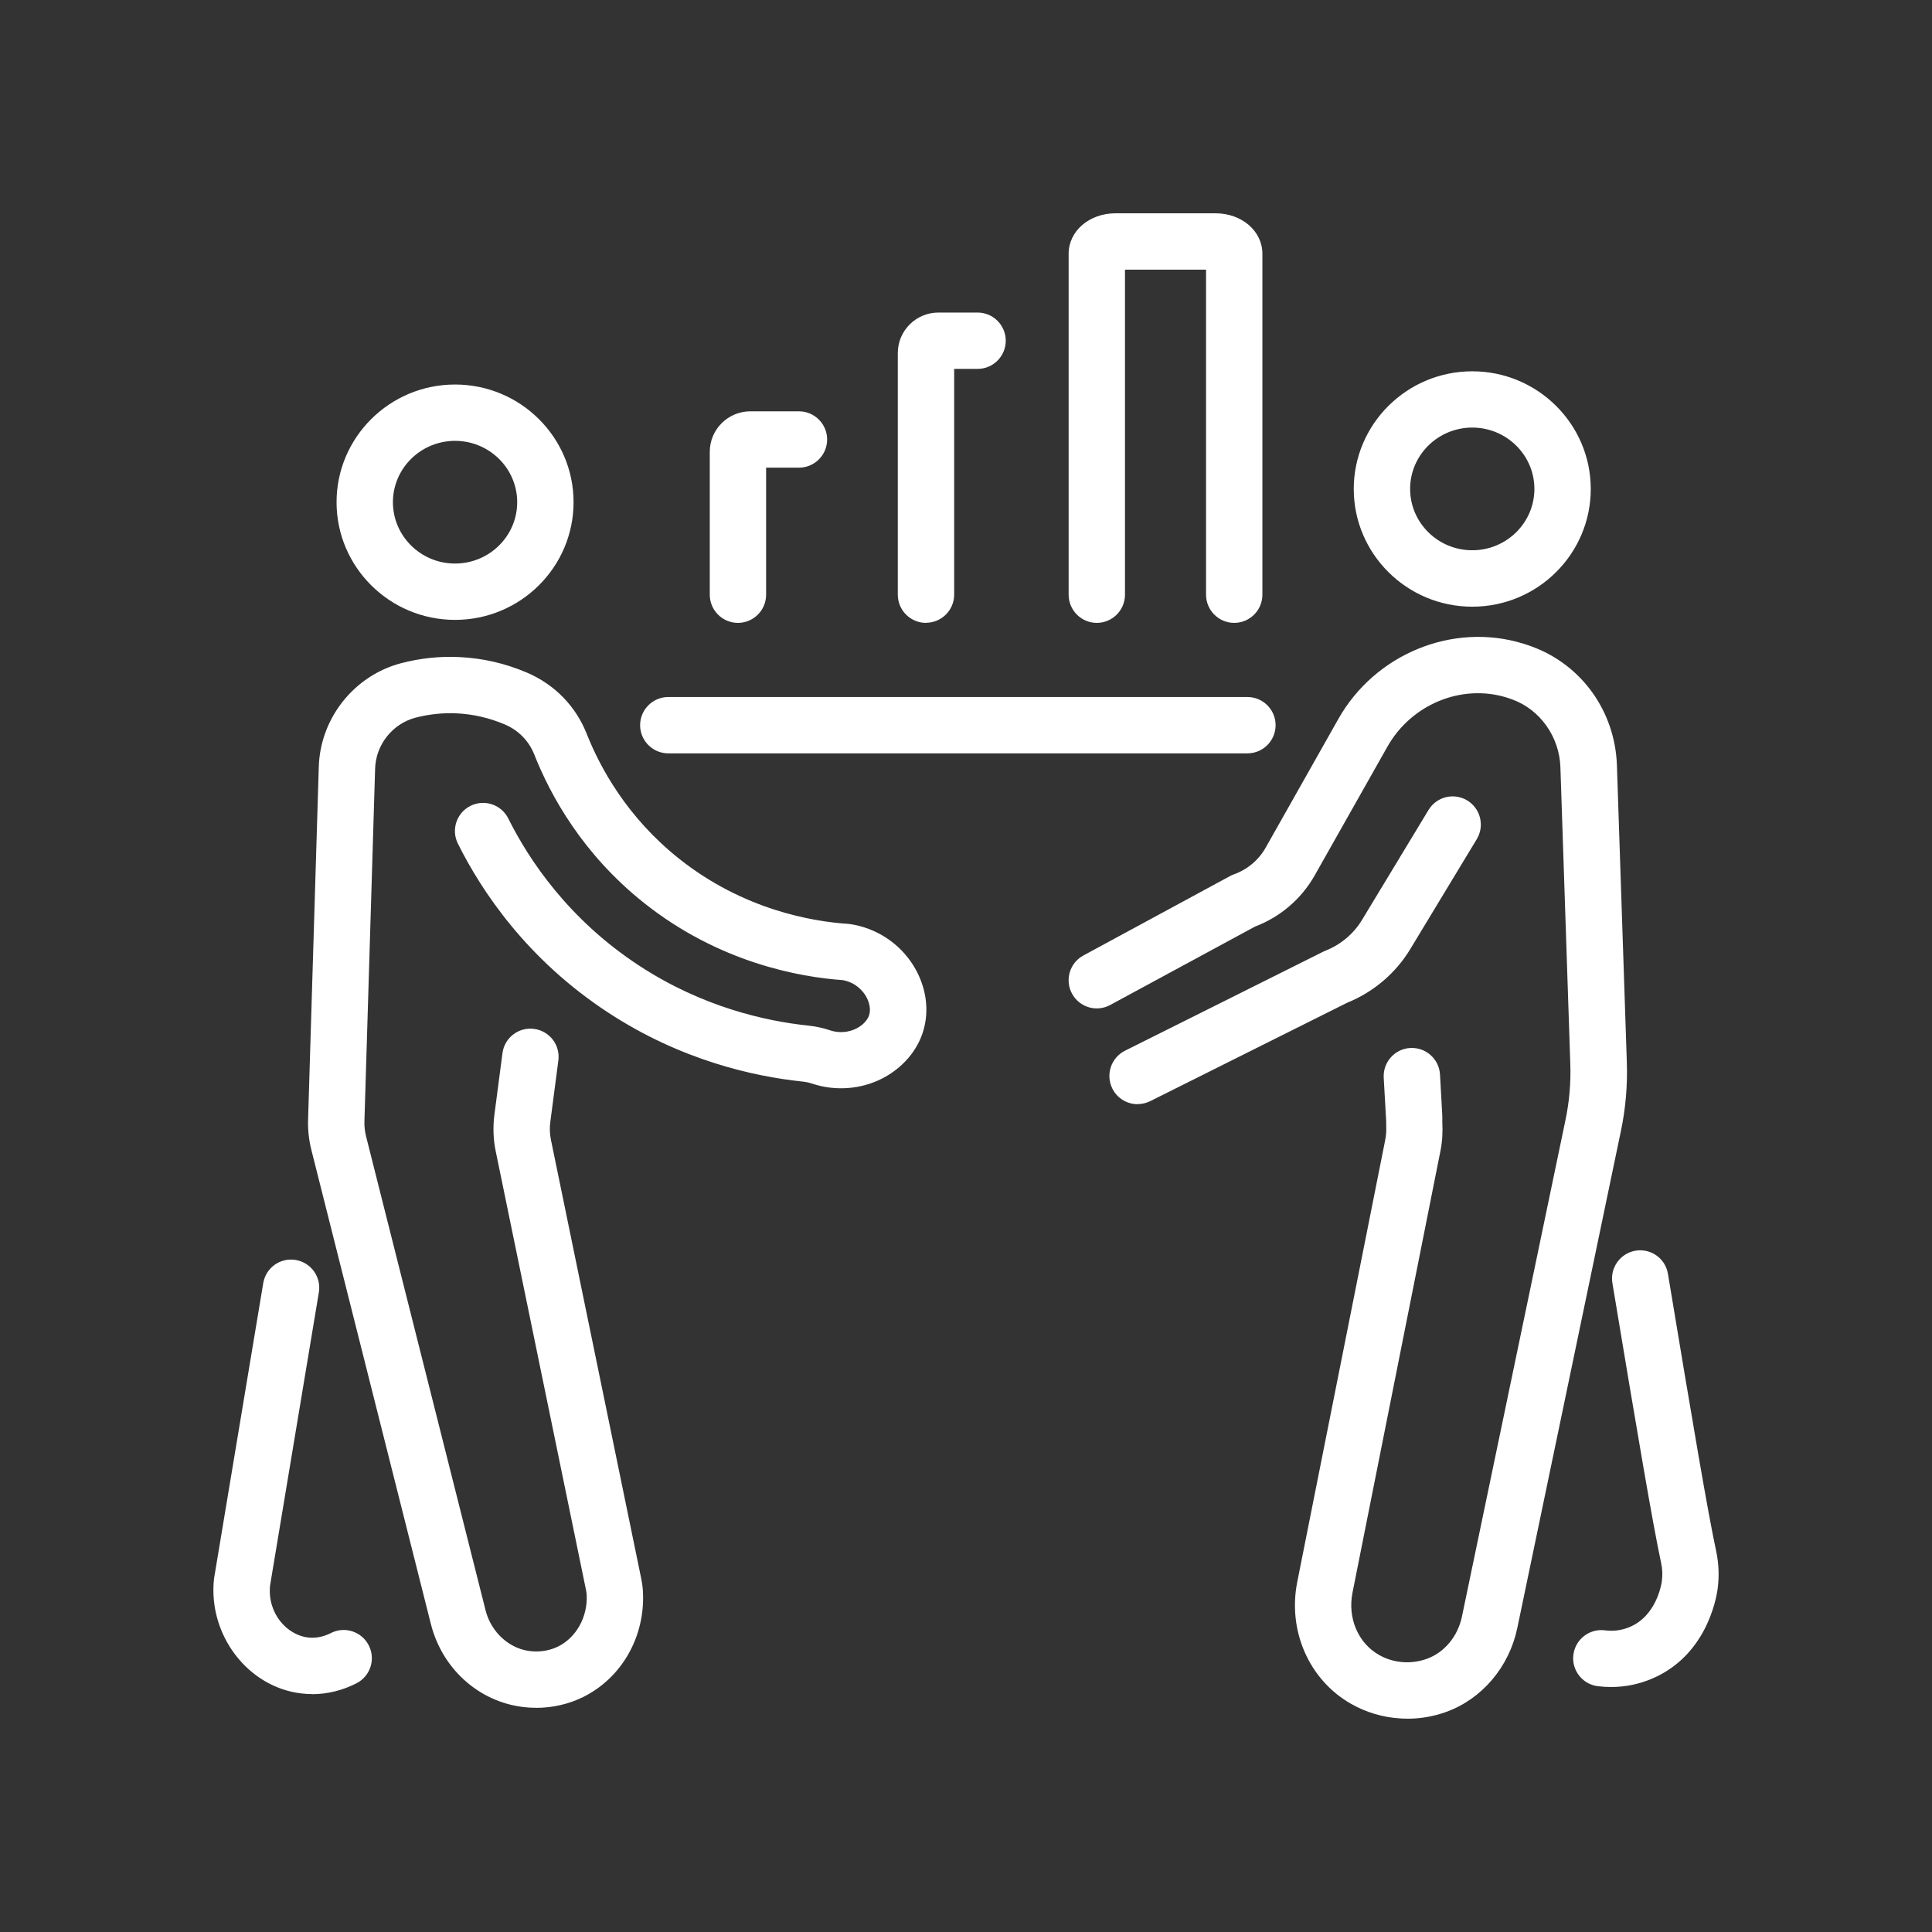 <svg width="80" height="80" viewBox="0 0 80 80" fill="none" xmlns="http://www.w3.org/2000/svg">
<rect x="0" y="0" width="80" height="80" fill="#333333" stroke="none"/>
<path fill-rule="evenodd" clip-rule="evenodd" d="M49.94 24.625C49.94 25.268 50.463 25.792 51.106 25.792C51.75 25.792 52.273 25.268 52.273 24.625V10.508C52.273 9.568 51.42 8.832 50.33 8.832H46.193C45.103 8.832 44.25 9.568 44.25 10.508V24.625C44.25 25.268 44.773 25.792 45.416 25.792C46.06 25.792 46.583 25.268 46.583 24.625V11.165H49.94V24.625ZM38.343 25.792C37.7 25.792 37.176 25.268 37.176 24.625V14.618C37.176 13.695 37.93 12.942 38.856 12.942H40.48C41.123 12.942 41.646 13.465 41.646 14.108C41.646 14.752 41.123 15.275 40.48 15.275H39.51V24.622C39.51 25.265 38.986 25.788 38.343 25.788V25.792ZM60.963 25.122C58.256 25.122 56.056 22.935 56.056 20.248C56.056 17.562 58.256 15.375 60.963 15.375C63.67 15.375 65.87 17.562 65.87 20.248C65.87 22.935 63.67 25.122 60.963 25.122ZM60.963 17.705C59.543 17.705 58.39 18.845 58.39 20.245C58.39 21.645 59.543 22.785 60.963 22.785C62.383 22.785 63.536 21.645 63.536 20.245C63.536 18.845 62.383 17.705 60.963 17.705ZM13.936 20.795C13.936 23.482 16.136 25.668 18.843 25.668C21.55 25.668 23.75 23.482 23.75 20.795C23.75 18.108 21.55 15.922 18.843 15.922C16.136 15.922 13.936 18.108 13.936 20.795ZM16.27 20.795C16.27 19.395 17.423 18.255 18.843 18.255C20.263 18.255 21.416 19.395 21.416 20.795C21.416 22.195 20.263 23.335 18.843 23.335C17.423 23.335 16.27 22.195 16.27 20.795ZM22.2 70.715C22.096 70.715 21.993 70.712 21.89 70.705C19.96 70.575 18.333 69.185 17.843 67.252L12.893 47.615C12.79 47.205 12.743 46.782 12.757 46.362L13.2 31.755C13.26 29.732 14.67 27.965 16.623 27.458C17.407 27.255 18.213 27.168 19.017 27.208C19.98 27.252 20.923 27.468 21.82 27.852C22.96 28.338 23.84 29.238 24.293 30.382C24.853 31.798 25.97 33.845 28.113 35.552C30.78 37.675 33.64 38.158 35.11 38.255C35.132 38.255 35.154 38.258 35.176 38.261C35.188 38.262 35.199 38.264 35.21 38.265C36.293 38.432 37.243 39.055 37.82 39.978C38.353 40.835 38.5 41.835 38.22 42.722C37.967 43.535 37.35 44.238 36.53 44.658C35.64 45.112 34.583 45.188 33.633 44.872C33.503 44.828 33.36 44.798 33.203 44.782C31.213 44.572 28.21 43.908 25.197 41.938C21.833 39.742 19.947 36.915 18.96 34.932C18.673 34.355 18.907 33.655 19.483 33.368C20.06 33.082 20.76 33.315 21.047 33.892C21.907 35.618 23.547 38.075 26.47 39.988C29.093 41.705 31.713 42.282 33.447 42.465C33.77 42.498 34.083 42.565 34.377 42.665C34.733 42.785 35.133 42.755 35.467 42.585C35.727 42.452 35.923 42.245 35.99 42.032C36.063 41.795 36.007 41.492 35.837 41.218C35.713 41.022 35.43 40.682 34.897 40.585C33.14 40.462 29.79 39.875 26.66 37.382C24.113 35.355 22.787 32.925 22.123 31.242C21.9 30.682 21.47 30.238 20.903 29.998C20.263 29.725 19.593 29.572 18.91 29.538C18.34 29.512 17.77 29.572 17.213 29.715C16.256 29.965 15.563 30.832 15.533 31.825L15.09 46.432C15.083 46.638 15.107 46.845 15.156 47.045L20.107 66.682C20.343 67.618 21.14 68.318 22.047 68.378C22.423 68.405 22.79 68.335 23.11 68.178C23.866 67.805 24.34 66.945 24.293 66.035C24.29 65.958 24.27 65.858 24.253 65.778L20.526 47.668C20.423 47.168 20.407 46.658 20.473 46.152L20.806 43.608C20.89 42.968 21.477 42.518 22.116 42.605C22.756 42.688 23.206 43.275 23.12 43.915L22.787 46.458C22.753 46.705 22.763 46.955 22.813 47.198L26.54 65.308C26.573 65.468 26.613 65.678 26.623 65.912C26.72 67.768 25.747 69.478 24.143 70.272C23.547 70.565 22.88 70.718 22.2 70.718V70.715ZM12.92 70.148C12.773 70.148 12.626 70.138 12.48 70.122C10.26 69.865 8.603 67.685 8.863 65.365C8.863 65.353 8.866 65.34 8.868 65.327C8.87 65.319 8.872 65.31 8.873 65.302L10.9 53.132C11.006 52.495 11.606 52.065 12.243 52.172C12.88 52.278 13.31 52.878 13.203 53.515L11.183 65.652C11.066 66.818 11.896 67.705 12.753 67.805C13.066 67.842 13.393 67.778 13.7 67.622C14.273 67.328 14.976 67.555 15.27 68.132C15.563 68.705 15.336 69.408 14.76 69.702C14.18 69.998 13.553 70.152 12.926 70.152L12.92 70.148ZM58.01 71.158C58.096 71.165 58.183 71.165 58.27 71.165L58.273 71.168C58.82 71.168 59.36 71.075 59.88 70.888C61.363 70.355 62.49 69.025 62.827 67.418L67.113 46.858C67.313 45.912 67.397 44.942 67.363 43.975L66.953 31.688C66.876 29.462 65.5 27.535 63.447 26.778L63.393 26.758C63.28 26.718 63.166 26.678 63.053 26.645C60.153 25.762 56.943 27.075 55.42 29.768L52.407 35.102C52.117 35.615 51.65 36.005 51.093 36.205C51.036 36.225 50.983 36.248 50.93 36.278L44.86 39.565C44.293 39.872 44.083 40.578 44.39 41.145C44.697 41.712 45.403 41.922 45.97 41.615L51.967 38.368C53.013 37.972 53.886 37.222 54.437 36.252L57.45 30.918C58.437 29.168 60.507 28.312 62.37 28.878C62.447 28.902 62.523 28.928 62.6 28.955L62.633 28.968C63.776 29.388 64.57 30.512 64.613 31.765L65.023 44.052C65.05 44.832 64.983 45.615 64.823 46.378L60.536 66.938C60.367 67.755 59.81 68.428 59.083 68.688C58.776 68.798 58.456 68.845 58.133 68.828C57.763 68.808 57.413 68.705 57.093 68.522C56.233 68.028 55.797 66.998 56.003 65.955L59.643 47.672C59.723 47.278 59.746 46.878 59.723 46.455V46.418V46.408C59.726 46.33 59.723 46.248 59.72 46.164V46.164V46.163V46.163V46.163V46.163V46.163L59.72 46.158C59.709 45.912 59.686 45.515 59.649 44.88L59.627 44.492C59.59 43.848 59.036 43.358 58.393 43.395C57.75 43.432 57.26 43.985 57.297 44.628C57.363 45.748 57.39 46.235 57.4 46.445C57.4 46.456 57.4 46.467 57.4 46.478L57.399 46.501C57.398 46.538 57.398 46.575 57.4 46.615C57.41 46.818 57.397 47.018 57.356 47.218L53.717 65.502C53.313 67.528 54.206 69.558 55.937 70.548C56.577 70.912 57.273 71.118 58.01 71.158ZM47.103 45.722C46.676 45.722 46.263 45.485 46.06 45.075C45.773 44.498 46.006 43.798 46.583 43.508L54.79 39.408C54.82 39.392 54.853 39.378 54.886 39.365C55.513 39.118 56.05 38.668 56.396 38.095L59.153 33.538C59.486 32.988 60.203 32.812 60.756 33.145C61.306 33.478 61.483 34.195 61.15 34.748L58.393 39.305C57.793 40.298 56.87 41.082 55.79 41.518L47.63 45.595C47.463 45.678 47.283 45.718 47.11 45.718L47.103 45.722ZM66.163 69.822C66.349 69.845 66.535 69.855 66.721 69.855C67.287 69.855 67.837 69.745 68.363 69.528C70.626 68.595 71.06 66.255 71.123 65.795C71.193 65.275 71.173 64.748 71.063 64.228C70.71 62.585 70.116 59.072 69.066 52.748C68.963 52.112 68.36 51.682 67.726 51.788C67.09 51.895 66.66 52.495 66.766 53.132C67.823 59.488 68.423 63.025 68.783 64.718C68.84 64.972 68.846 65.225 68.813 65.475C68.793 65.622 68.583 66.915 67.473 67.375C67.15 67.508 66.813 67.555 66.45 67.508C65.813 67.428 65.23 67.882 65.15 68.522C65.07 69.158 65.523 69.742 66.163 69.822ZM51.65 31.195H27.673C27.03 31.195 26.506 30.672 26.506 30.028C26.506 29.385 27.03 28.862 27.673 28.862H51.653C52.296 28.862 52.82 29.385 52.82 30.028C52.82 30.672 52.296 31.195 51.653 31.195H51.65ZM29.39 24.625C29.39 25.268 29.913 25.792 30.556 25.792C31.2 25.792 31.723 25.268 31.723 24.625V19.365H33.083C33.726 19.365 34.25 18.842 34.25 18.198C34.25 17.555 33.726 17.032 33.083 17.032H31.07C30.143 17.032 29.39 17.785 29.39 18.708V24.625Z" fill="white"/>
</svg>
